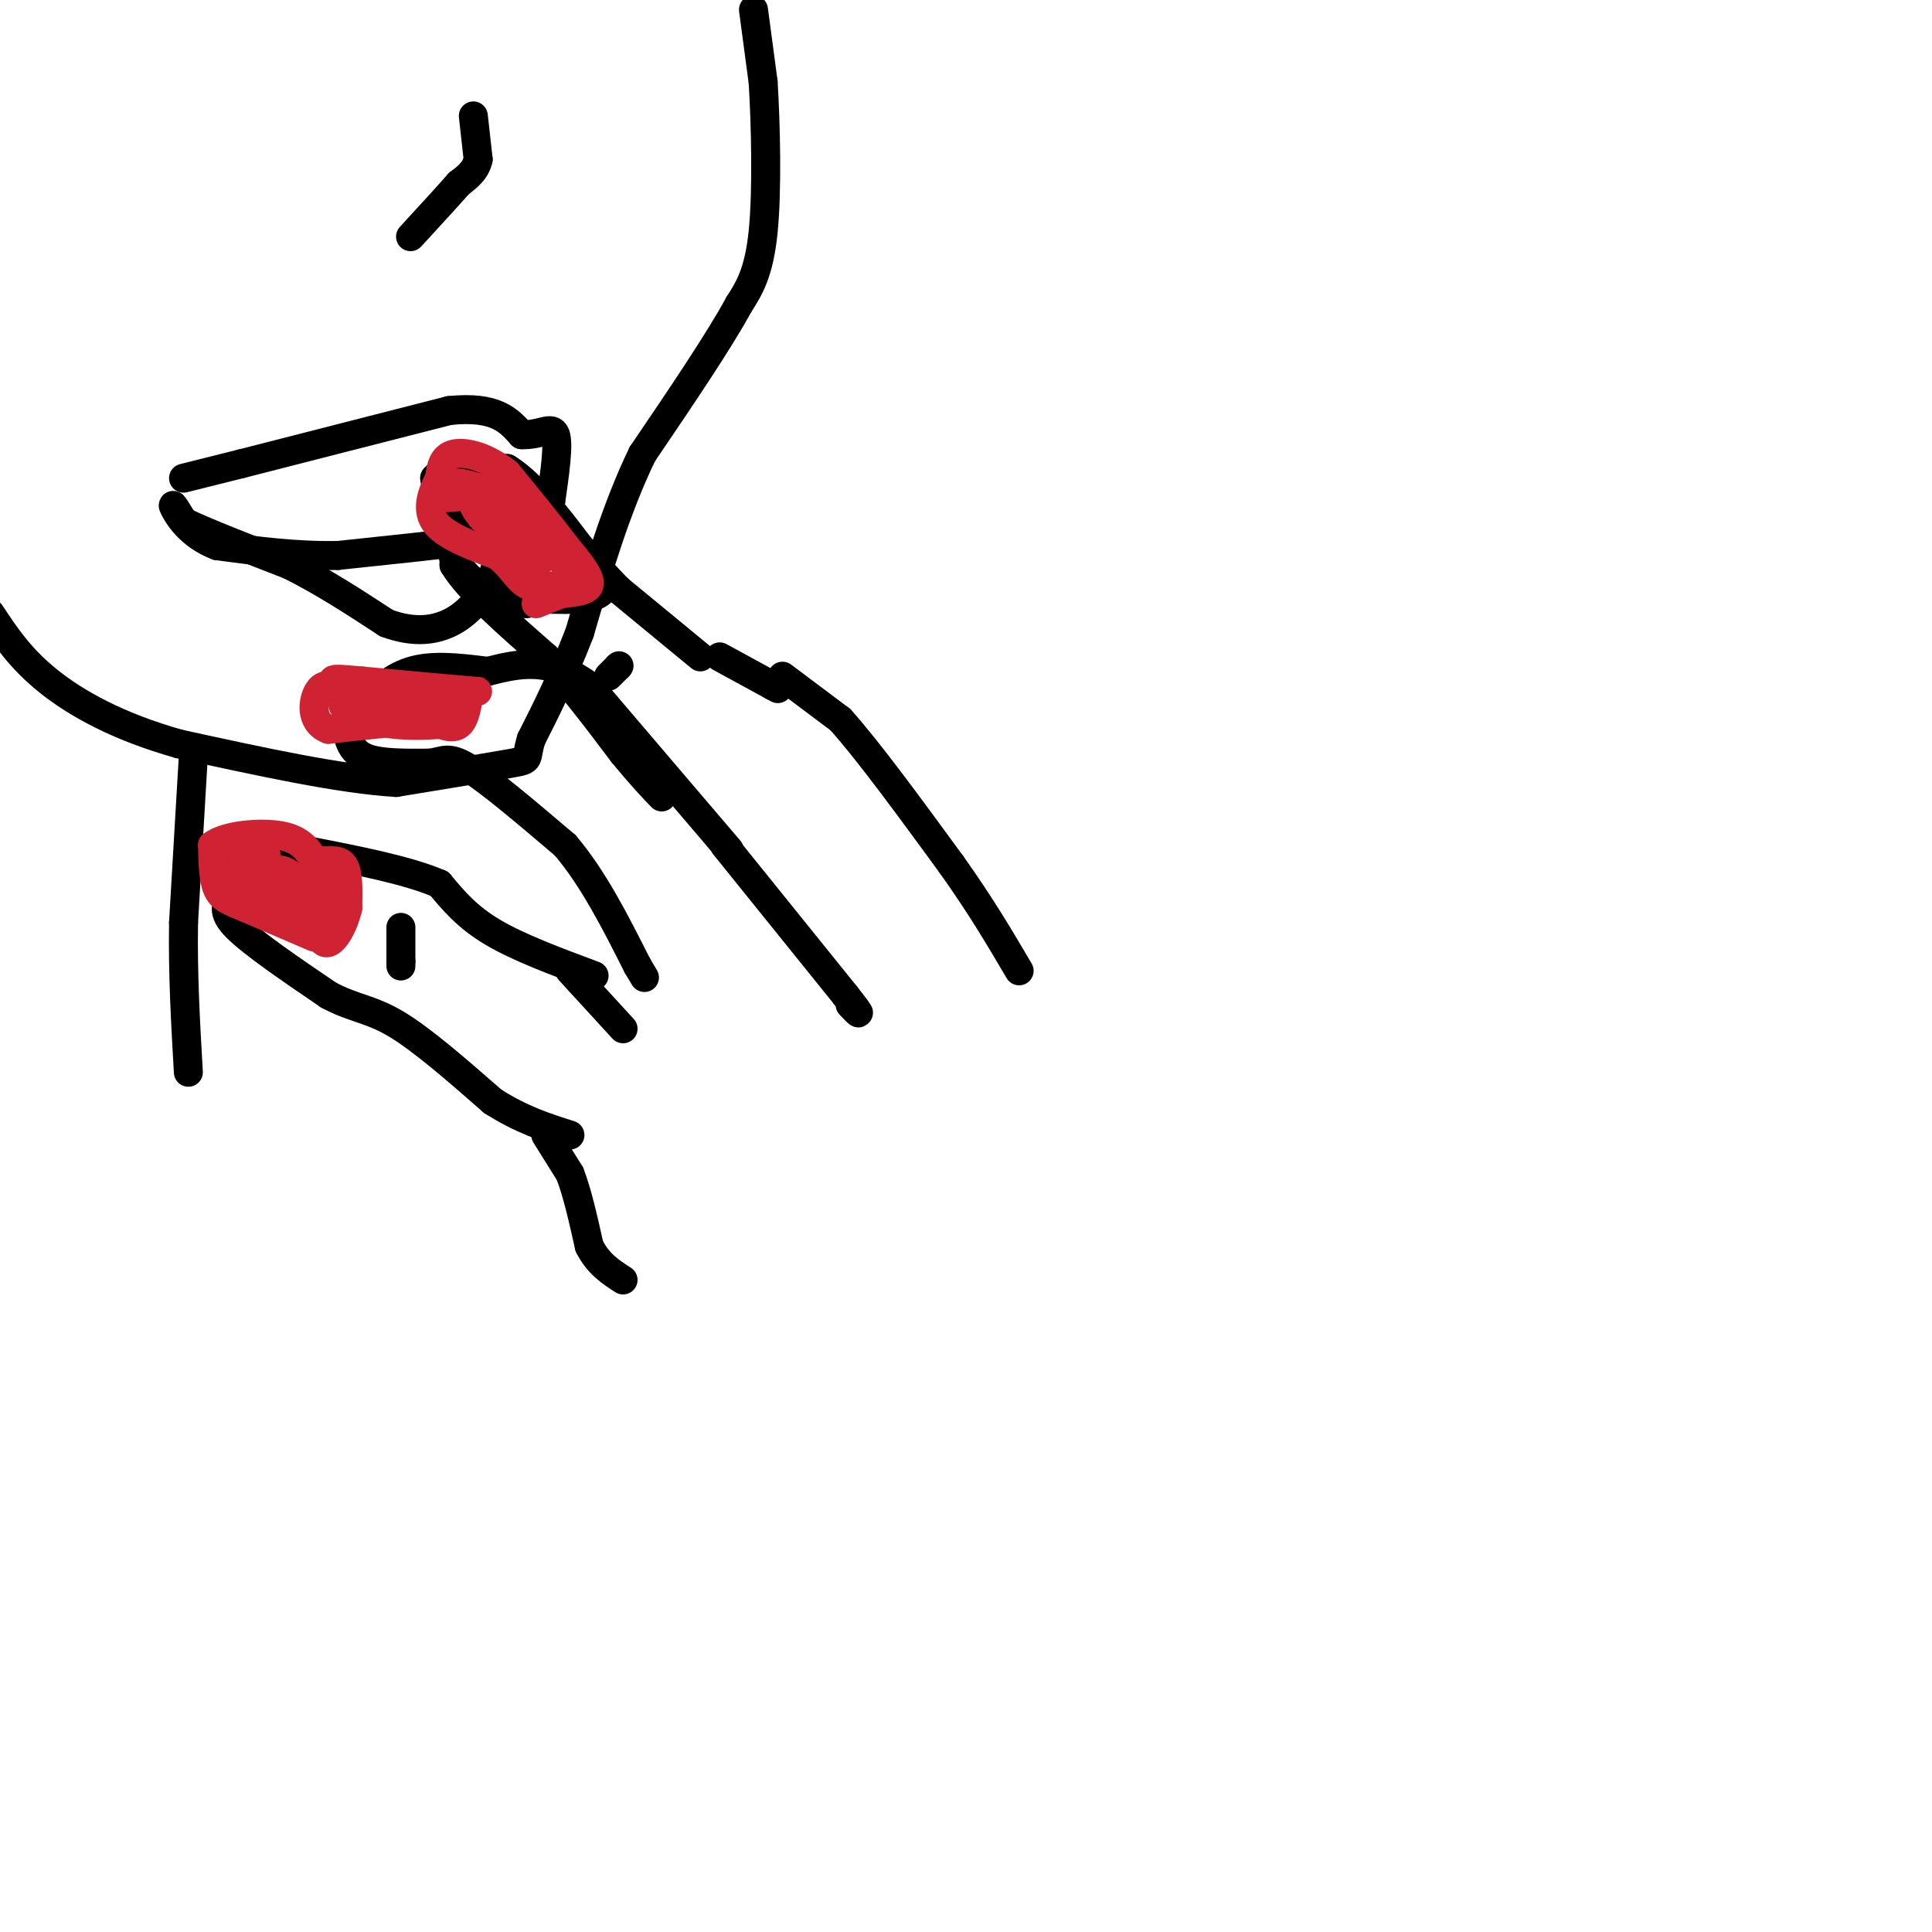 <svg viewBox='0 0 400 400' version='1.1' xmlns='http://www.w3.org/2000/svg' xmlns:xlink='http://www.w3.org/1999/xlink'><g fill='none' stroke='#000000' stroke-width='6' stroke-linecap='round' stroke-linejoin='round'><path d='M156,2c0.000,0.000 2.000,15.000 2,15'/><path d='M158,17c0.533,8.556 0.867,22.444 0,31c-0.867,8.556 -2.933,11.778 -5,15'/><path d='M153,63c-4.167,7.667 -12.083,19.333 -20,31'/><path d='M133,94c-5.500,11.333 -9.250,24.167 -13,37'/><path d='M120,131c-3.833,9.833 -6.917,15.917 -10,22'/><path d='M110,153c-1.378,4.356 0.178,4.244 -4,5c-4.178,0.756 -14.089,2.378 -24,4'/><path d='M82,162c-11.500,-0.667 -28.250,-4.333 -45,-8'/><path d='M37,154c-12.467,-3.511 -21.133,-8.289 -27,-13c-5.867,-4.711 -8.933,-9.356 -12,-14'/><path d='M40,157c0.000,0.000 -2.000,34.000 -2,34'/><path d='M38,191c-0.167,10.833 0.417,20.917 1,31'/><path d='M38,99c0.000,0.000 12.000,-3.000 12,-3'/><path d='M50,96c9.167,-2.333 26.083,-6.667 43,-11'/><path d='M93,85c9.667,-1.000 12.333,2.000 15,5'/><path d='M108,90c3.933,0.156 6.267,-1.956 7,0c0.733,1.956 -0.133,7.978 -1,14'/><path d='M114,104c-1.000,3.422 -3.000,4.978 -6,6c-3.000,1.022 -7.000,1.511 -11,2'/><path d='M97,112c-6.333,0.833 -16.667,1.917 -27,3'/><path d='M70,115c-8.667,0.167 -16.833,-0.917 -25,-2'/><path d='M45,113c-5.978,-2.222 -8.422,-6.778 -9,-8c-0.578,-1.222 0.711,0.889 2,3'/><path d='M38,108c4.000,2.000 13.000,5.500 22,9'/><path d='M60,117c7.000,3.500 13.500,7.750 20,12'/><path d='M80,129c5.689,2.133 9.911,1.467 13,0c3.089,-1.467 5.044,-3.733 7,-6'/><path d='M100,123c1.667,-2.167 2.333,-4.583 3,-7'/><path d='M145,136c0.000,0.000 -17.000,-14.000 -17,-14'/><path d='M128,122c-5.489,-5.556 -10.711,-12.444 -15,-16c-4.289,-3.556 -7.644,-3.778 -11,-4'/><path d='M102,102c-3.222,-0.222 -5.778,1.222 -7,4c-1.222,2.778 -1.111,6.889 -1,11'/><path d='M94,117c3.000,5.000 11.000,12.000 19,19'/><path d='M113,136c5.833,6.500 10.917,13.250 16,20'/><path d='M129,156c4.000,4.833 6.000,6.917 8,9'/><path d='M149,136c0.000,0.000 11.000,6.000 11,6'/><path d='M160,142c1.833,1.000 0.917,0.500 0,0'/><path d='M151,176c0.000,0.000 -29.000,-34.000 -29,-34'/><path d='M122,142c-8.333,-6.167 -14.667,-4.583 -21,-3'/><path d='M101,139c-6.333,-0.822 -11.667,-1.378 -16,0c-4.333,1.378 -7.667,4.689 -11,8'/><path d='M74,147c-2.238,2.083 -2.333,3.292 -2,5c0.333,1.708 1.095,3.917 4,5c2.905,1.083 7.952,1.042 13,1'/><path d='M89,158c2.911,-0.333 3.689,-1.667 8,1c4.311,2.667 12.156,9.333 20,16'/><path d='M117,175c5.833,6.833 10.417,15.917 15,25'/><path d='M132,200c2.500,4.167 1.250,2.083 0,0'/><path d='M123,202c-7.833,-2.917 -15.667,-5.833 -21,-9c-5.333,-3.167 -8.167,-6.583 -11,-10'/><path d='M91,183c-6.500,-2.833 -17.250,-4.917 -28,-7'/><path d='M63,176c-6.889,-1.489 -10.111,-1.711 -12,0c-1.889,1.711 -2.444,5.356 -3,9'/><path d='M48,185c-1.089,2.333 -2.311,3.667 1,7c3.311,3.333 11.156,8.667 19,14'/><path d='M68,206c5.178,2.800 8.622,2.800 14,6c5.378,3.200 12.689,9.600 20,16'/><path d='M102,228c6.000,3.833 11.000,5.417 16,7'/><path d='M118,201c0.000,0.000 11.000,12.000 11,12'/><path d='M162,140c0.000,0.000 12.000,9.000 12,9'/><path d='M174,149c5.833,6.500 14.417,18.250 23,30'/><path d='M197,179c6.167,8.667 10.083,15.333 14,22'/><path d='M150,175c0.000,0.000 25.000,31.000 25,31'/><path d='M175,206c4.333,5.500 2.667,3.750 1,2'/><path d='M109,125c0.000,0.000 -10.000,-4.000 -10,-4'/><path d='M99,121c-2.756,-1.778 -4.644,-4.222 -6,-8c-1.356,-3.778 -2.178,-8.889 -3,-14'/><path d='M90,99c2.000,-2.667 8.500,-2.333 15,-2'/><path d='M105,97c5.833,3.500 12.917,13.250 20,23'/><path d='M125,120c1.167,4.500 -5.917,4.250 -13,4'/></g>
<g fill='none' stroke='#cf2233' stroke-width='6' stroke-linecap='round' stroke-linejoin='round'><path d='M111,125c0.000,0.000 5.000,-2.000 5,-2'/><path d='M116,123c2.333,-0.400 5.667,-0.400 6,-2c0.333,-1.600 -2.333,-4.800 -5,-8'/><path d='M117,113c-2.833,-3.833 -7.417,-9.417 -12,-15'/><path d='M105,98c-4.178,-3.444 -8.622,-4.556 -11,-4c-2.378,0.556 -2.689,2.778 -3,5'/><path d='M91,99c-1.267,2.467 -2.933,6.133 -1,9c1.933,2.867 7.467,4.933 13,7'/><path d='M103,115c3.044,2.422 4.156,4.978 6,6c1.844,1.022 4.422,0.511 7,0'/><path d='M116,121c2.357,0.155 4.750,0.542 2,-3c-2.750,-3.542 -10.643,-11.012 -13,-13c-2.357,-1.988 0.821,1.506 4,5'/><path d='M109,110c1.644,2.333 3.756,5.667 3,6c-0.756,0.333 -4.378,-2.333 -8,-5'/><path d='M104,111c-2.852,-2.212 -5.981,-5.242 -6,-7c-0.019,-1.758 3.072,-2.242 2,-2c-1.072,0.242 -6.306,1.212 -8,1c-1.694,-0.212 0.153,-1.606 2,-3'/><path d='M94,100c1.667,-0.167 4.833,0.917 8,2'/><path d='M97,143c0.000,0.000 0.000,1.000 0,1'/><path d='M97,144c-0.178,1.533 -0.622,4.867 -2,6c-1.378,1.133 -3.689,0.067 -6,-1'/><path d='M89,149c-4.500,0.167 -12.750,1.083 -21,2'/><path d='M68,151c-3.933,-1.467 -3.267,-6.133 -2,-8c1.267,-1.867 3.133,-0.933 5,0'/><path d='M71,143c4.667,0.000 13.833,0.000 23,0'/><path d='M94,143c5.222,0.089 6.778,0.311 3,0c-3.778,-0.311 -12.889,-1.156 -22,-2'/><path d='M75,141c-4.933,-0.444 -6.267,-0.556 -6,0c0.267,0.556 2.133,1.778 4,3'/><path d='M73,144c3.600,0.911 10.600,1.689 11,2c0.400,0.311 -5.800,0.156 -12,0'/><path d='M72,146c1.667,0.500 11.833,1.750 22,3'/><path d='M94,149c1.244,0.867 -6.644,1.533 -12,1c-5.356,-0.533 -8.178,-2.267 -11,-4'/><path d='M65,194c0.000,0.000 -14.000,-6.000 -14,-6'/><path d='M51,188c-3.467,-1.422 -5.133,-1.978 -6,-4c-0.867,-2.022 -0.933,-5.511 -1,-9'/><path d='M44,175c2.644,-2.067 9.756,-2.733 14,-2c4.244,0.733 5.622,2.867 7,5'/><path d='M65,178c2.378,0.600 4.822,-0.400 6,1c1.178,1.400 1.089,5.200 1,9'/><path d='M72,188c-0.798,3.643 -3.292,8.250 -5,7c-1.708,-1.250 -2.631,-8.357 -2,-11c0.631,-2.643 2.815,-0.821 5,1'/><path d='M70,185c0.793,1.043 0.275,3.150 -1,4c-1.275,0.850 -3.308,0.442 -5,0c-1.692,-0.442 -3.045,-0.920 -3,-2c0.045,-1.080 1.486,-2.764 3,-3c1.514,-0.236 3.100,0.975 2,2c-1.100,1.025 -4.886,1.864 -7,1c-2.114,-0.864 -2.557,-3.432 -3,-6'/><path d='M56,181c0.277,-1.209 2.471,-1.232 4,0c1.529,1.232 2.394,3.720 2,5c-0.394,1.280 -2.048,1.354 -4,1c-1.952,-0.354 -4.204,-1.136 -3,-2c1.204,-0.864 5.863,-1.809 5,-2c-0.863,-0.191 -7.246,0.374 -10,0c-2.754,-0.374 -1.877,-1.687 -1,-3'/><path d='M49,180c1.400,-1.133 5.400,-2.467 6,-3c0.600,-0.533 -2.200,-0.267 -5,0'/></g>
<g fill='none' stroke='#000000' stroke-width='6' stroke-linecap='round' stroke-linejoin='round'><path d='M126,140c0.000,0.000 2.000,-2.000 2,-2'/><path d='M128,138c0.333,-0.333 0.167,-0.167 0,0'/><path d='M83,200c0.000,0.000 0.000,-1.000 0,-1'/><path d='M83,199c0.000,-1.333 0.000,-4.167 0,-7'/><path d='M98,24c0.000,0.000 1.000,9.000 1,9'/><path d='M99,33c-0.500,2.333 -2.250,3.667 -4,5'/><path d='M95,38c-2.333,2.667 -6.167,6.833 -10,11'/><path d='M113,235c0.000,0.000 5.000,8.000 5,8'/><path d='M118,243c1.500,3.833 2.750,9.417 4,15'/><path d='M122,258c1.833,3.667 4.417,5.333 7,7'/></g>
</svg>